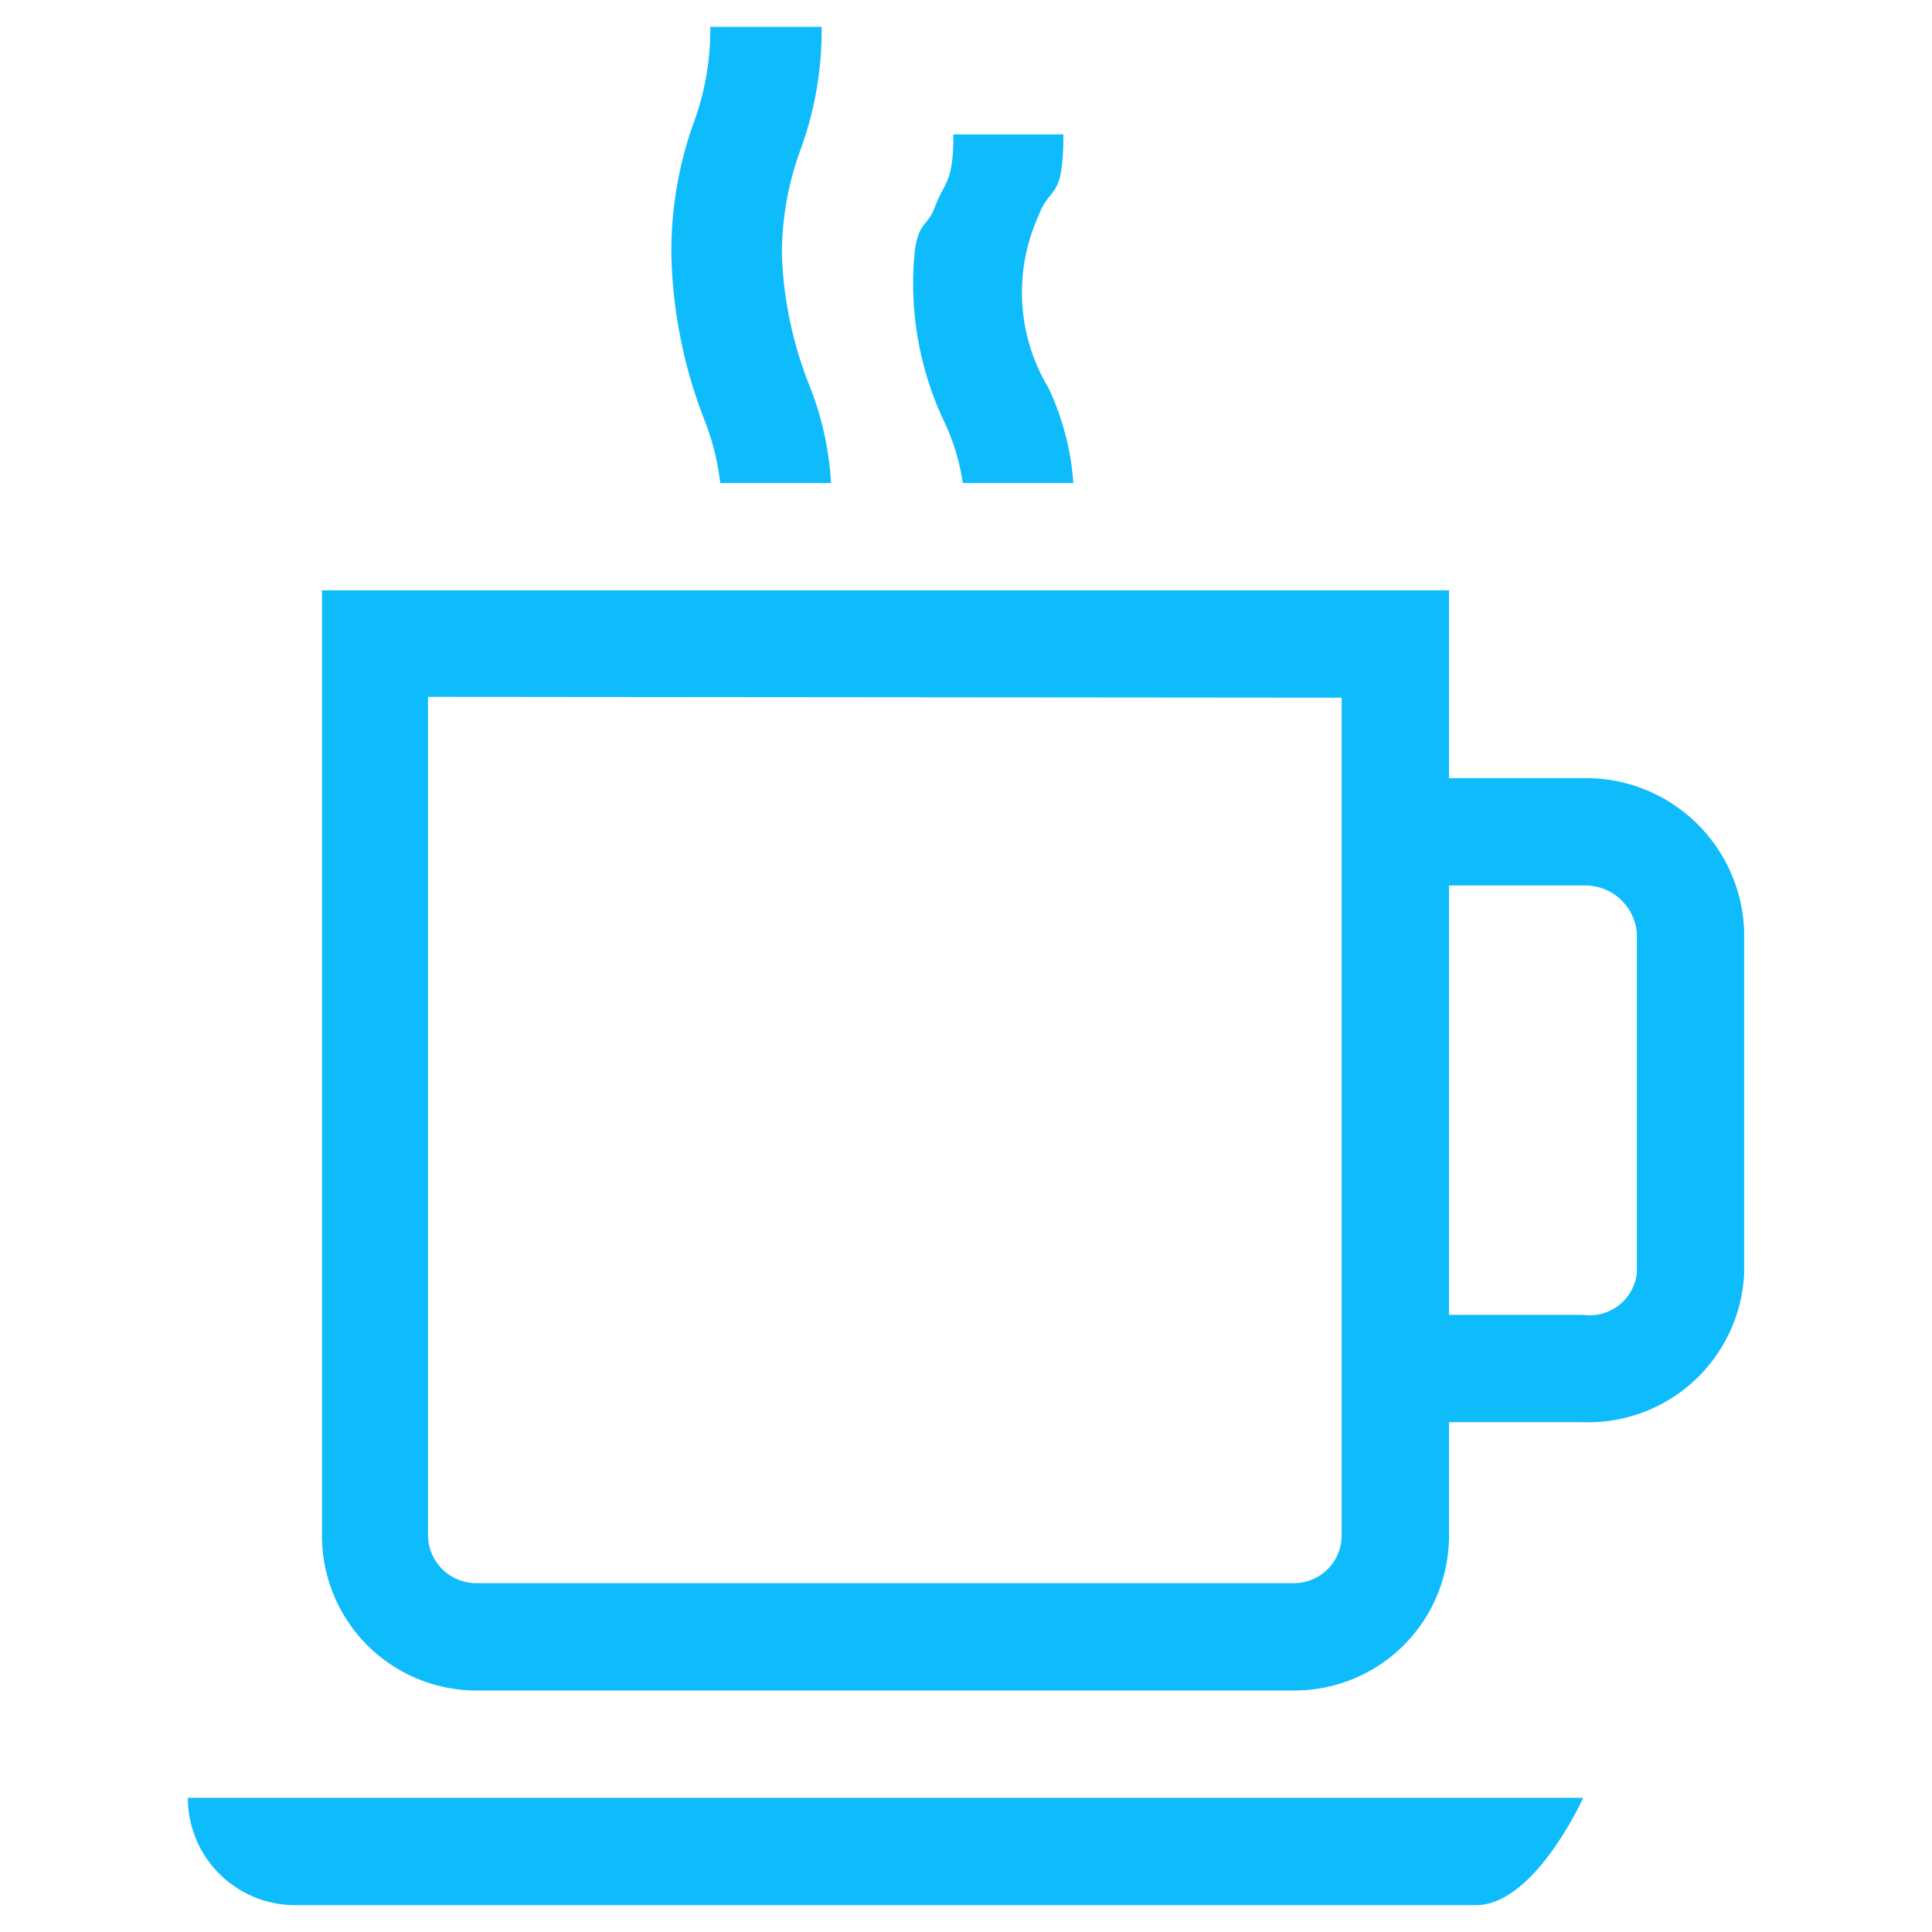 <svg xmlns="http://www.w3.org/2000/svg" width="72" height="72"><defs><style>.cls-1 { fill: #0ebcfc; fill-rule: evenodd; }</style></defs><path id="stats-cups_of_coffe" d="M58.95 53H54v4.2A5.76 5.76 0 0 1 48.3 63H17.73A5.76 5.76 0 0 1 12 57.2V22h42v7h4.95A5.9 5.9 0 0 1 65 34.7v12.75A5.82 5.82 0 0 1 58.95 53zM50 26l-34.05-.03V57.2a1.8 1.8 0 0 0 1.78 1.8h30.5A1.78 1.78 0 0 0 50 57.2V26zm11 8.77A1.93 1.93 0 0 0 59 33h-5v16h5a1.77 1.77 0 0 0 2-1.54v-12.7zM40 18h-4.12a8.1 8.1 0 0 0-.66-2.22 12 12 0 0 1-1.12-6.5c.17-1.05.47-.84.73-1.54.37-1 .7-.88.7-2.73h4.1c0 2.52-.5 1.86-.93 3.04a6.9 6.9 0 0 0 .37 6.4A9.93 9.93 0 0 1 40 18zm-9 0h-4.16a9.3 9.3 0 0 0-.62-2.43 18.04 18.04 0 0 1-1.2-6.04 14.24 14.24 0 0 1 .8-4.87A10 10 0 0 0 26.47 1h4.15a12.93 12.93 0 0 1-.78 4.56 11.24 11.24 0 0 0-.7 3.96 14.52 14.52 0 0 0 1.03 4.86 11.56 11.56 0 0 1 .8 3.63zm24 53H11a4 4 0 0 1-4-4h52s-1.8 4-4 4z" class="cls-1"/></svg>